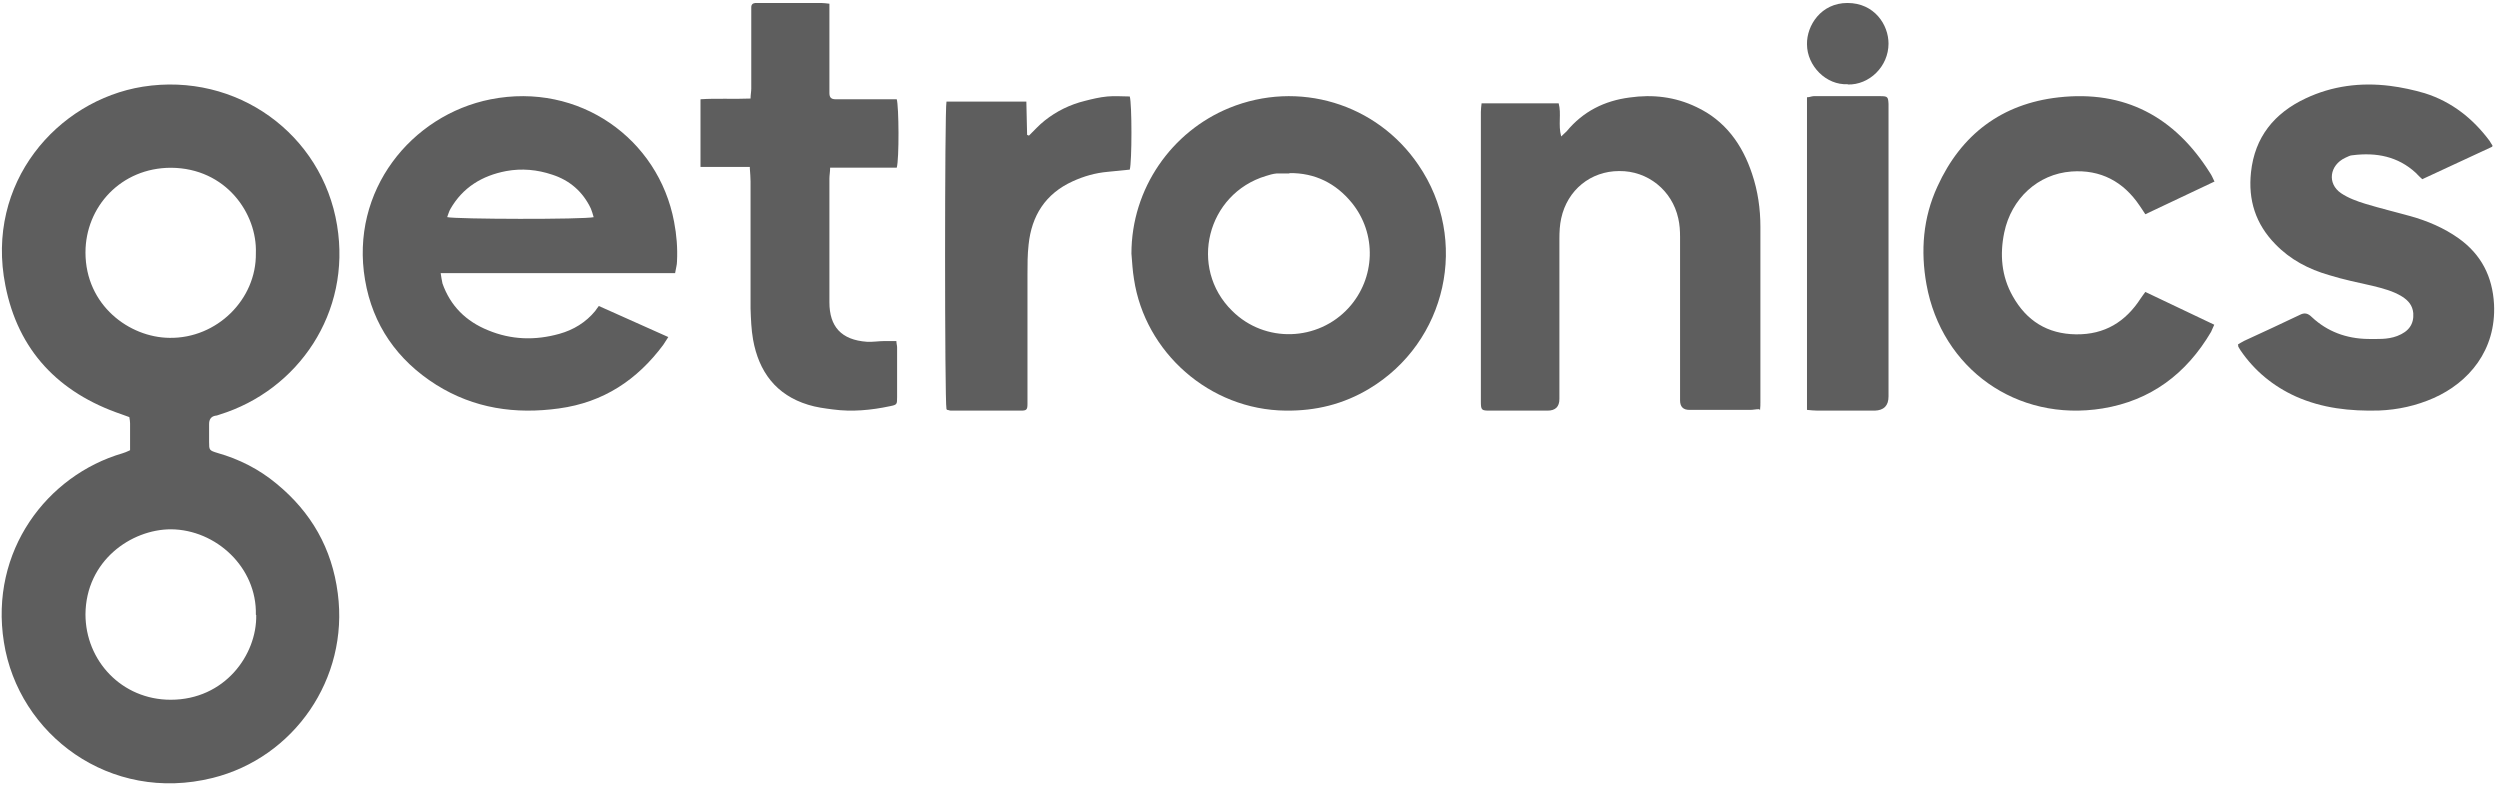 <svg  viewBox="0 0 199 63" fill="none" xmlns="http://www.w3.org/2000/svg">
<path d="M10.354 35.824V33.692C10.354 33.548 10.325 33.375 10.296 33.202C10.094 33.116 9.863 33.058 9.661 32.972C4.669 31.272 1.437 27.902 0.427 22.716C-1.189 14.564 4.553 7.996 11.364 6.901C18.837 5.72 25.647 10.675 26.831 17.934C27.985 24.906 23.714 31.07 17.481 33.001C17.366 33.029 17.279 33.087 17.164 33.087C16.788 33.145 16.644 33.404 16.644 33.749V35.161C16.644 35.824 16.644 35.852 17.308 36.054C19.039 36.544 20.626 37.35 22.012 38.503C24.782 40.778 26.427 43.659 26.888 47.231C27.783 54.03 23.397 60.31 16.933 61.923C8.738 63.968 1.466 58.466 0.311 51.12C-0.843 43.861 3.745 37.84 9.748 36.083C9.921 36.025 10.094 35.968 10.325 35.852L10.354 35.824ZM20.367 20.152C20.482 17.012 18 13.383 13.614 13.354C9.632 13.354 6.804 16.465 6.804 20.095C6.804 24.301 10.296 26.865 13.499 26.893C17.25 26.951 20.424 23.84 20.367 20.152ZM20.367 48.931C20.453 45.157 17.192 42.161 13.614 42.132C10.44 42.132 6.833 44.639 6.804 48.902C6.804 52.589 9.69 55.7 13.585 55.7C17.885 55.7 20.453 52.128 20.395 48.96L20.367 48.931Z" fill="#363636" fill-opacity="0.8"/>
<path d="M53.743 21.743H35.078C35.136 22.084 35.164 22.34 35.222 22.567C35.856 24.357 37.094 25.578 38.851 26.289C40.695 27.056 42.596 27.113 44.526 26.573C45.649 26.26 46.629 25.664 47.378 24.755C47.464 24.641 47.55 24.499 47.666 24.357L53.196 26.829C53.023 27.084 52.908 27.283 52.793 27.454C50.719 30.238 48.04 32.028 44.497 32.511C41.012 32.994 37.728 32.511 34.732 30.636C31.621 28.675 29.663 25.863 29.058 22.283C27.848 15.179 32.745 9.156 39.053 7.906C46.11 6.513 52.419 11.059 53.657 17.651C53.859 18.703 53.945 19.754 53.888 20.834C53.888 21.089 53.801 21.345 53.743 21.714V21.743ZM47.262 17.31C47.176 17.026 47.118 16.799 47.032 16.6C46.398 15.265 45.361 14.355 43.95 13.901C42.769 13.503 41.53 13.389 40.292 13.617C38.362 13.986 36.835 14.924 35.856 16.628C35.74 16.827 35.683 17.055 35.596 17.282C36.23 17.452 46.485 17.481 47.291 17.282L47.262 17.31Z" fill="#363636" fill-opacity="0.8"/>
<path d="M90.062 20.185C90.062 14.998 93.272 10.463 97.852 8.592C103.336 6.353 109.579 8.224 112.905 13.127C116.989 19.08 115.181 27.243 108.967 30.956C106.925 32.175 104.737 32.714 102.344 32.685C96.276 32.629 91.142 28.037 90.267 22.226C90.15 21.546 90.121 20.866 90.062 20.185ZM102.636 13.808H101.615C101.323 13.836 101.032 13.921 100.769 14.006C96.072 15.423 94.584 21.319 98.085 24.749C100.682 27.328 104.912 27.186 107.362 24.494C109.492 22.141 109.609 18.598 107.596 16.132C106.341 14.601 104.678 13.751 102.636 13.779V13.808Z" fill="#363636" fill-opacity="0.8"/>
<path d="M140.042 32.57C139.755 32.57 139.554 32.628 139.325 32.628H134.479C133.982 32.628 133.733 32.377 133.733 31.875V18.862C133.733 18.369 133.705 17.876 133.59 17.384C133.103 15.152 131.153 13.587 128.888 13.616C126.622 13.616 124.759 15.123 124.271 17.384C124.156 17.905 124.128 18.456 124.128 19.006V31.759C124.128 32.377 123.812 32.686 123.182 32.686H118.622C117.906 32.686 117.877 32.657 117.877 31.904V8.921C117.877 8.689 117.906 8.486 117.934 8.225H124.07C124.3 9.065 124.013 9.935 124.271 10.862C124.443 10.688 124.587 10.573 124.701 10.457C126.02 8.863 127.712 8.022 129.719 7.761C131.554 7.5 133.332 7.703 135.024 8.515C137.318 9.587 138.694 11.5 139.468 13.848C139.927 15.21 140.128 16.63 140.128 18.05V32.02C140.128 32.194 140.128 32.367 140.099 32.657L140.042 32.57Z" fill="#363636" fill-opacity="0.8"/>
<path d="M176.283 14.446L170.768 17.055C170.599 16.8 170.458 16.573 170.317 16.375C169.023 14.446 167.194 13.482 164.886 13.652C162.213 13.85 160.102 15.807 159.539 18.502C159.174 20.26 159.314 21.99 160.215 23.578C161.312 25.535 162.973 26.585 165.252 26.613C167.531 26.642 169.192 25.621 170.402 23.749C170.514 23.578 170.627 23.437 170.768 23.238L176.255 25.848C176.143 26.074 176.086 26.245 176.002 26.415C174.032 29.762 171.19 31.889 167.363 32.513C160.524 33.619 154.558 29.336 153.348 22.643C152.87 19.977 153.067 17.339 154.221 14.843C156.106 10.702 159.342 8.263 163.845 7.752C169.107 7.157 173.103 9.284 175.917 13.765C176.058 13.964 176.143 14.191 176.283 14.474V14.446Z" fill="#363636" fill-opacity="0.8"/>
<path d="M198.376 11.681L192.811 14.265C192.632 14.089 192.454 13.942 192.305 13.766C190.876 12.444 189.15 12.121 187.275 12.356C187.067 12.356 186.888 12.474 186.68 12.562C185.43 13.149 185.222 14.618 186.353 15.381C186.918 15.763 187.632 16.027 188.317 16.233C189.478 16.585 190.698 16.879 191.859 17.202C193.228 17.584 194.537 18.142 195.698 18.964C197.513 20.256 198.406 22.018 198.525 24.22C198.704 27.891 196.501 30.446 193.733 31.679C192.335 32.296 190.876 32.619 189.359 32.678C187.067 32.737 184.865 32.502 182.752 31.562C180.936 30.74 179.448 29.506 178.347 27.891C178.287 27.803 178.228 27.686 178.168 27.598C178.168 27.568 178.168 27.509 178.139 27.421C178.287 27.333 178.466 27.216 178.645 27.128C180.103 26.452 181.591 25.777 183.049 25.072C183.436 24.866 183.704 24.925 184.031 25.248C185.252 26.393 186.769 26.951 188.466 26.981C189.24 26.981 190.043 27.04 190.817 26.746C191.739 26.393 192.156 25.806 192.097 24.925C192.037 24.308 191.71 23.927 191.204 23.604C190.49 23.163 189.686 22.958 188.853 22.752C187.692 22.488 186.531 22.253 185.4 21.9C183.764 21.431 182.305 20.667 181.115 19.434C179.537 17.819 178.942 15.91 179.18 13.707C179.478 10.917 181.025 9.009 183.525 7.834C185.638 6.836 187.9 6.542 190.251 6.836C191.174 6.953 192.126 7.159 193.019 7.423C195.162 8.098 196.858 9.449 198.168 11.211C198.227 11.299 198.287 11.417 198.406 11.593L198.376 11.681Z" fill="#363636" fill-opacity="0.8"/>
<path d="M59.687 13.289H55.76V7.901C57.078 7.815 58.368 7.901 59.744 7.844C59.744 7.556 59.801 7.296 59.801 7.037V0.583C59.801 0.353 59.916 0.266 60.116 0.237H65.362C65.562 0.237 65.734 0.266 66.021 0.295V7.412C66.021 7.757 66.164 7.901 66.508 7.901H71.381C71.553 8.478 71.581 12.655 71.381 13.347H66.078C66.078 13.693 66.021 13.952 66.021 14.211V24.065C66.021 25.995 66.967 27.061 69.002 27.205C69.46 27.234 69.948 27.148 70.406 27.148H71.352C71.352 27.349 71.409 27.494 71.409 27.637V31.614C71.409 32.19 71.409 32.219 70.836 32.334C69.346 32.651 67.827 32.795 66.308 32.593C65.648 32.507 64.96 32.42 64.33 32.219C61.779 31.441 60.403 29.597 59.944 27.032C59.801 26.226 59.773 25.39 59.744 24.555V14.442C59.744 14.125 59.715 13.837 59.687 13.404V13.289Z" fill="#363636" fill-opacity="0.8"/>
<path d="M75.34 32.57C75.191 31.929 75.191 8.699 75.34 8.088H81.698L81.758 10.737L81.906 10.795C82.322 10.387 82.709 9.951 83.154 9.601C83.63 9.223 84.135 8.903 84.669 8.641C85.204 8.379 85.769 8.175 86.363 8.029C86.928 7.884 87.522 7.738 88.146 7.68C88.74 7.622 89.334 7.68 89.929 7.68C90.107 8.262 90.107 12.862 89.929 13.502C89.364 13.56 88.77 13.619 88.176 13.677C87.195 13.764 86.274 14.026 85.383 14.434C83.214 15.424 82.114 17.17 81.877 19.47C81.787 20.256 81.787 21.042 81.787 21.857V32.162C81.787 32.628 81.698 32.686 81.253 32.686H75.697C75.578 32.686 75.489 32.628 75.399 32.628L75.34 32.57Z" fill="#363636" fill-opacity="0.8"/>
<path d="M143.836 32.657V7.743C144.044 7.743 144.223 7.654 144.372 7.654H149.671C150.266 7.654 150.296 7.713 150.326 8.276V31.561C150.326 32.291 149.959 32.666 149.224 32.686H144.699C144.431 32.686 144.163 32.657 143.836 32.627V32.657Z" fill="#363636" fill-opacity="0.8"/>
<path d="M147.081 6.702C145.373 6.797 143.836 5.252 143.836 3.517C143.812 2.02 144.959 0.237 147.057 0.237C149.203 0.237 150.326 1.972 150.326 3.47C150.326 5.3 148.789 6.774 147.081 6.726V6.702Z" fill="#363636" fill-opacity="0.8"/>
</svg>
